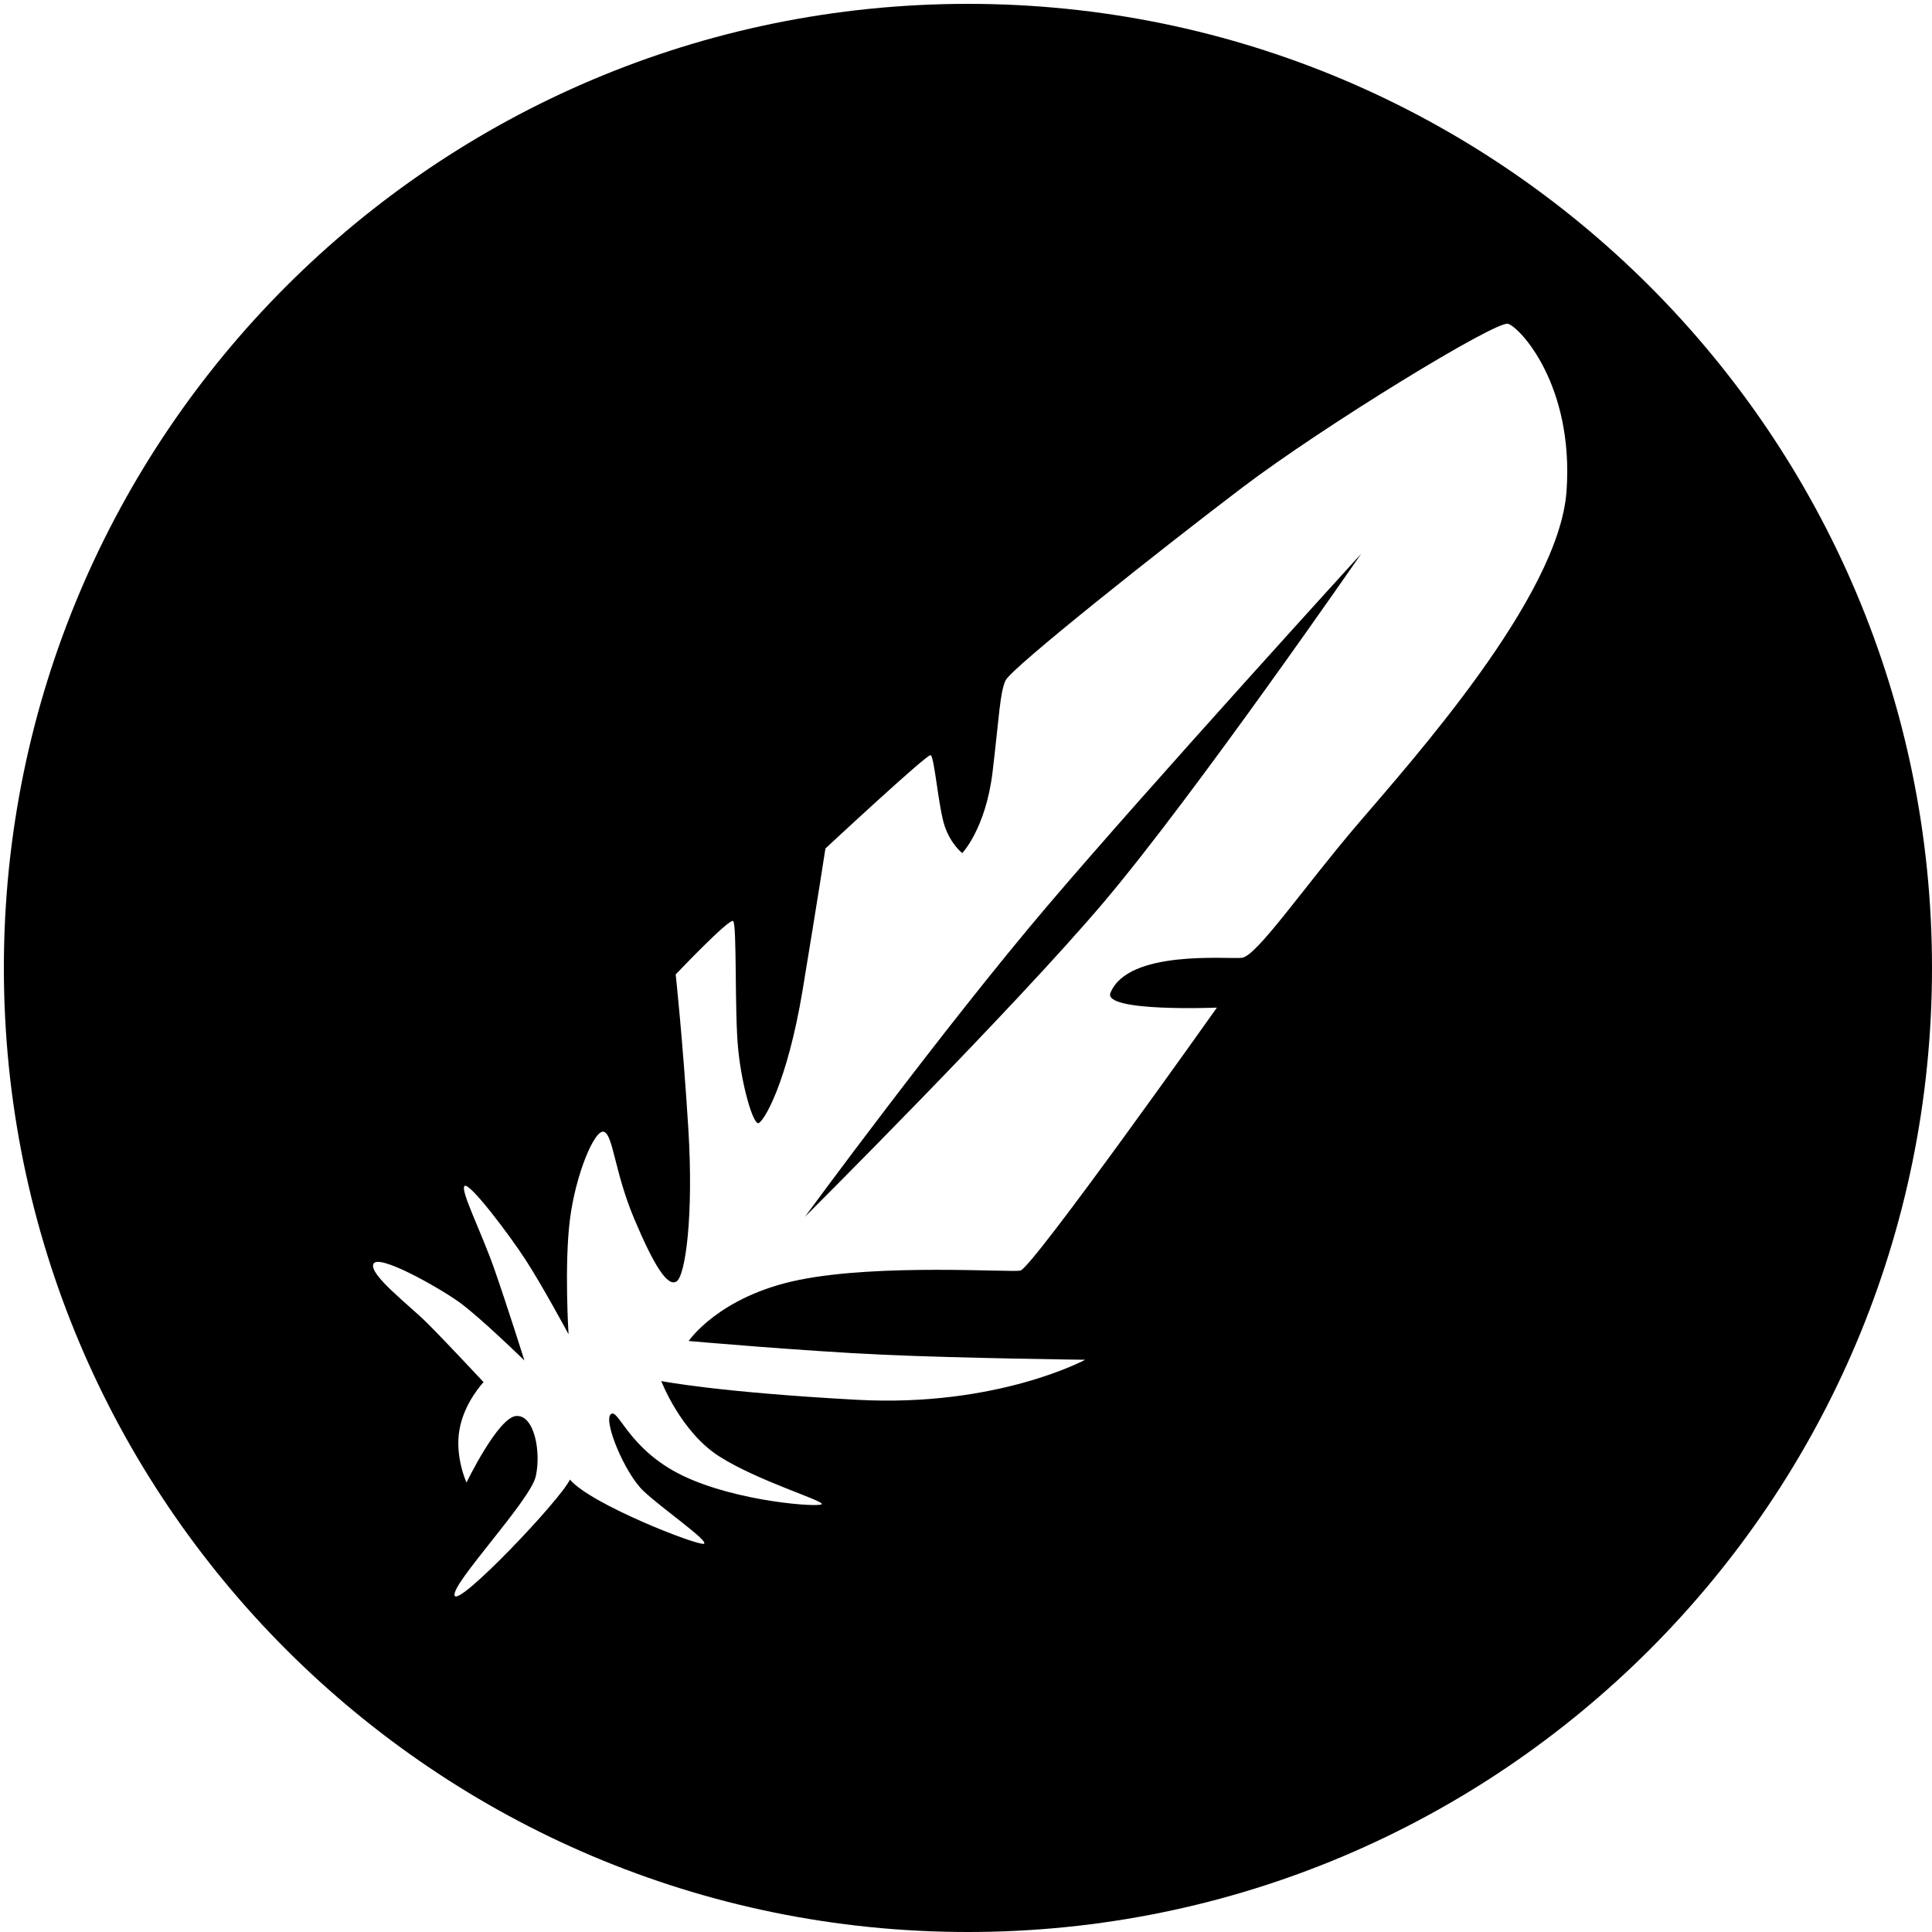 <svg xmlns="http://www.w3.org/2000/svg" width="226.777" height="226.777" viewBox="0 0 226.777 226.777"><path d="M113.617.453C51.118.453.454 51.118.454 113.614c0 62.499 50.664 113.163 113.163 113.163 62.496 0 113.16-50.664 113.16-113.163 0-62.496-50.664-113.161-113.16-113.161zm70.26 57.216c-.89 12.451-18.255 31.721-24.604 39.175-6.354 7.454-11.775 15.415-13.512 15.586-1.736.168-13.344-.977-15.415 4.107-.932 2.287 12.494 1.737 12.494 1.737s-21.727 30.66-23.082 30.874c-1.356.211-16.486-.827-25.929 1.079-9.445 1.905-12.992 7.179-12.992 7.179s13.425 1.185 22.785 1.609c9.358.422 23.757.593 23.757.593s-10.332 5.591-26.765 4.7c-16.433-.89-22.997-2.201-22.997-2.201s2.287 5.97 6.819 8.851c4.532 2.88 12.197 5.165 12.028 5.59-.17.423-9.952-.254-16.348-3.346-6.396-3.091-7.539-8.003-8.428-7.198-.889.804 1.651 6.945 3.853 9.019 2.203 2.076 7.794 5.931 7.075 6.184-.721.255-13.341-4.657-15.713-7.538-1.123 2.394-13.066 14.951-13.542 13.627s8.894-11.149 9.529-14.008c.636-2.857-.158-7.21-2.287-7.082-2.126.125-5.844 7.813-5.844 7.813s-1.398-3.018-.825-6.226c.571-3.208 2.828-5.56 2.828-5.56s-4.48-4.796-6.575-6.891c-2.098-2.097-6.924-5.751-6.354-6.988.573-1.239 7.591 2.731 10.005 4.446 2.415 1.715 7.719 6.894 7.719 6.894s-2.033-6.448-3.557-10.801c-1.525-4.351-4.034-9.243-3.462-9.688.572-.445 5.145 5.591 7.114 8.608s5.083 8.798 5.083 8.798-.509-8.1.158-13.436c.667-5.337 2.922-10.705 4.002-10.323 1.08.381 1.239 4.732 3.556 10.228 2.32 5.495 3.908 8.005 4.956 7.337 1.049-.667 2.022-7.708 1.387-17.956-.635-10.248-1.481-18.083-1.481-18.083s6.257-6.587 6.733-6.269c.476.317.159 10.705.603 15.086.445 4.385 1.748 8.705 2.351 8.641.603-.063 3.398-4.668 5.22-15.68 1.82-11.012 2.667-16.559 2.667-16.559s11.901-11.087 12.346-10.959c.444.125.921 6.162 1.652 8.322.73 2.16 2.065 3.176 2.065 3.176s2.762-2.891 3.557-9.529c.794-6.638.856-9.275 1.523-10.736s18.328-15.468 27.794-22.647c9.465-7.179 29.792-19.629 31.191-19.217 1.398.414 7.751 7.211 6.862 19.662z"/><path d="M94.474 142.837s24.479-24.394 35.151-37.015c10.673-12.62 30.154-40.826 30.154-40.826s-24.563 26.935-36.76 41.25c-12.197 14.313-28.545 36.591-28.545 36.591z"/></svg>